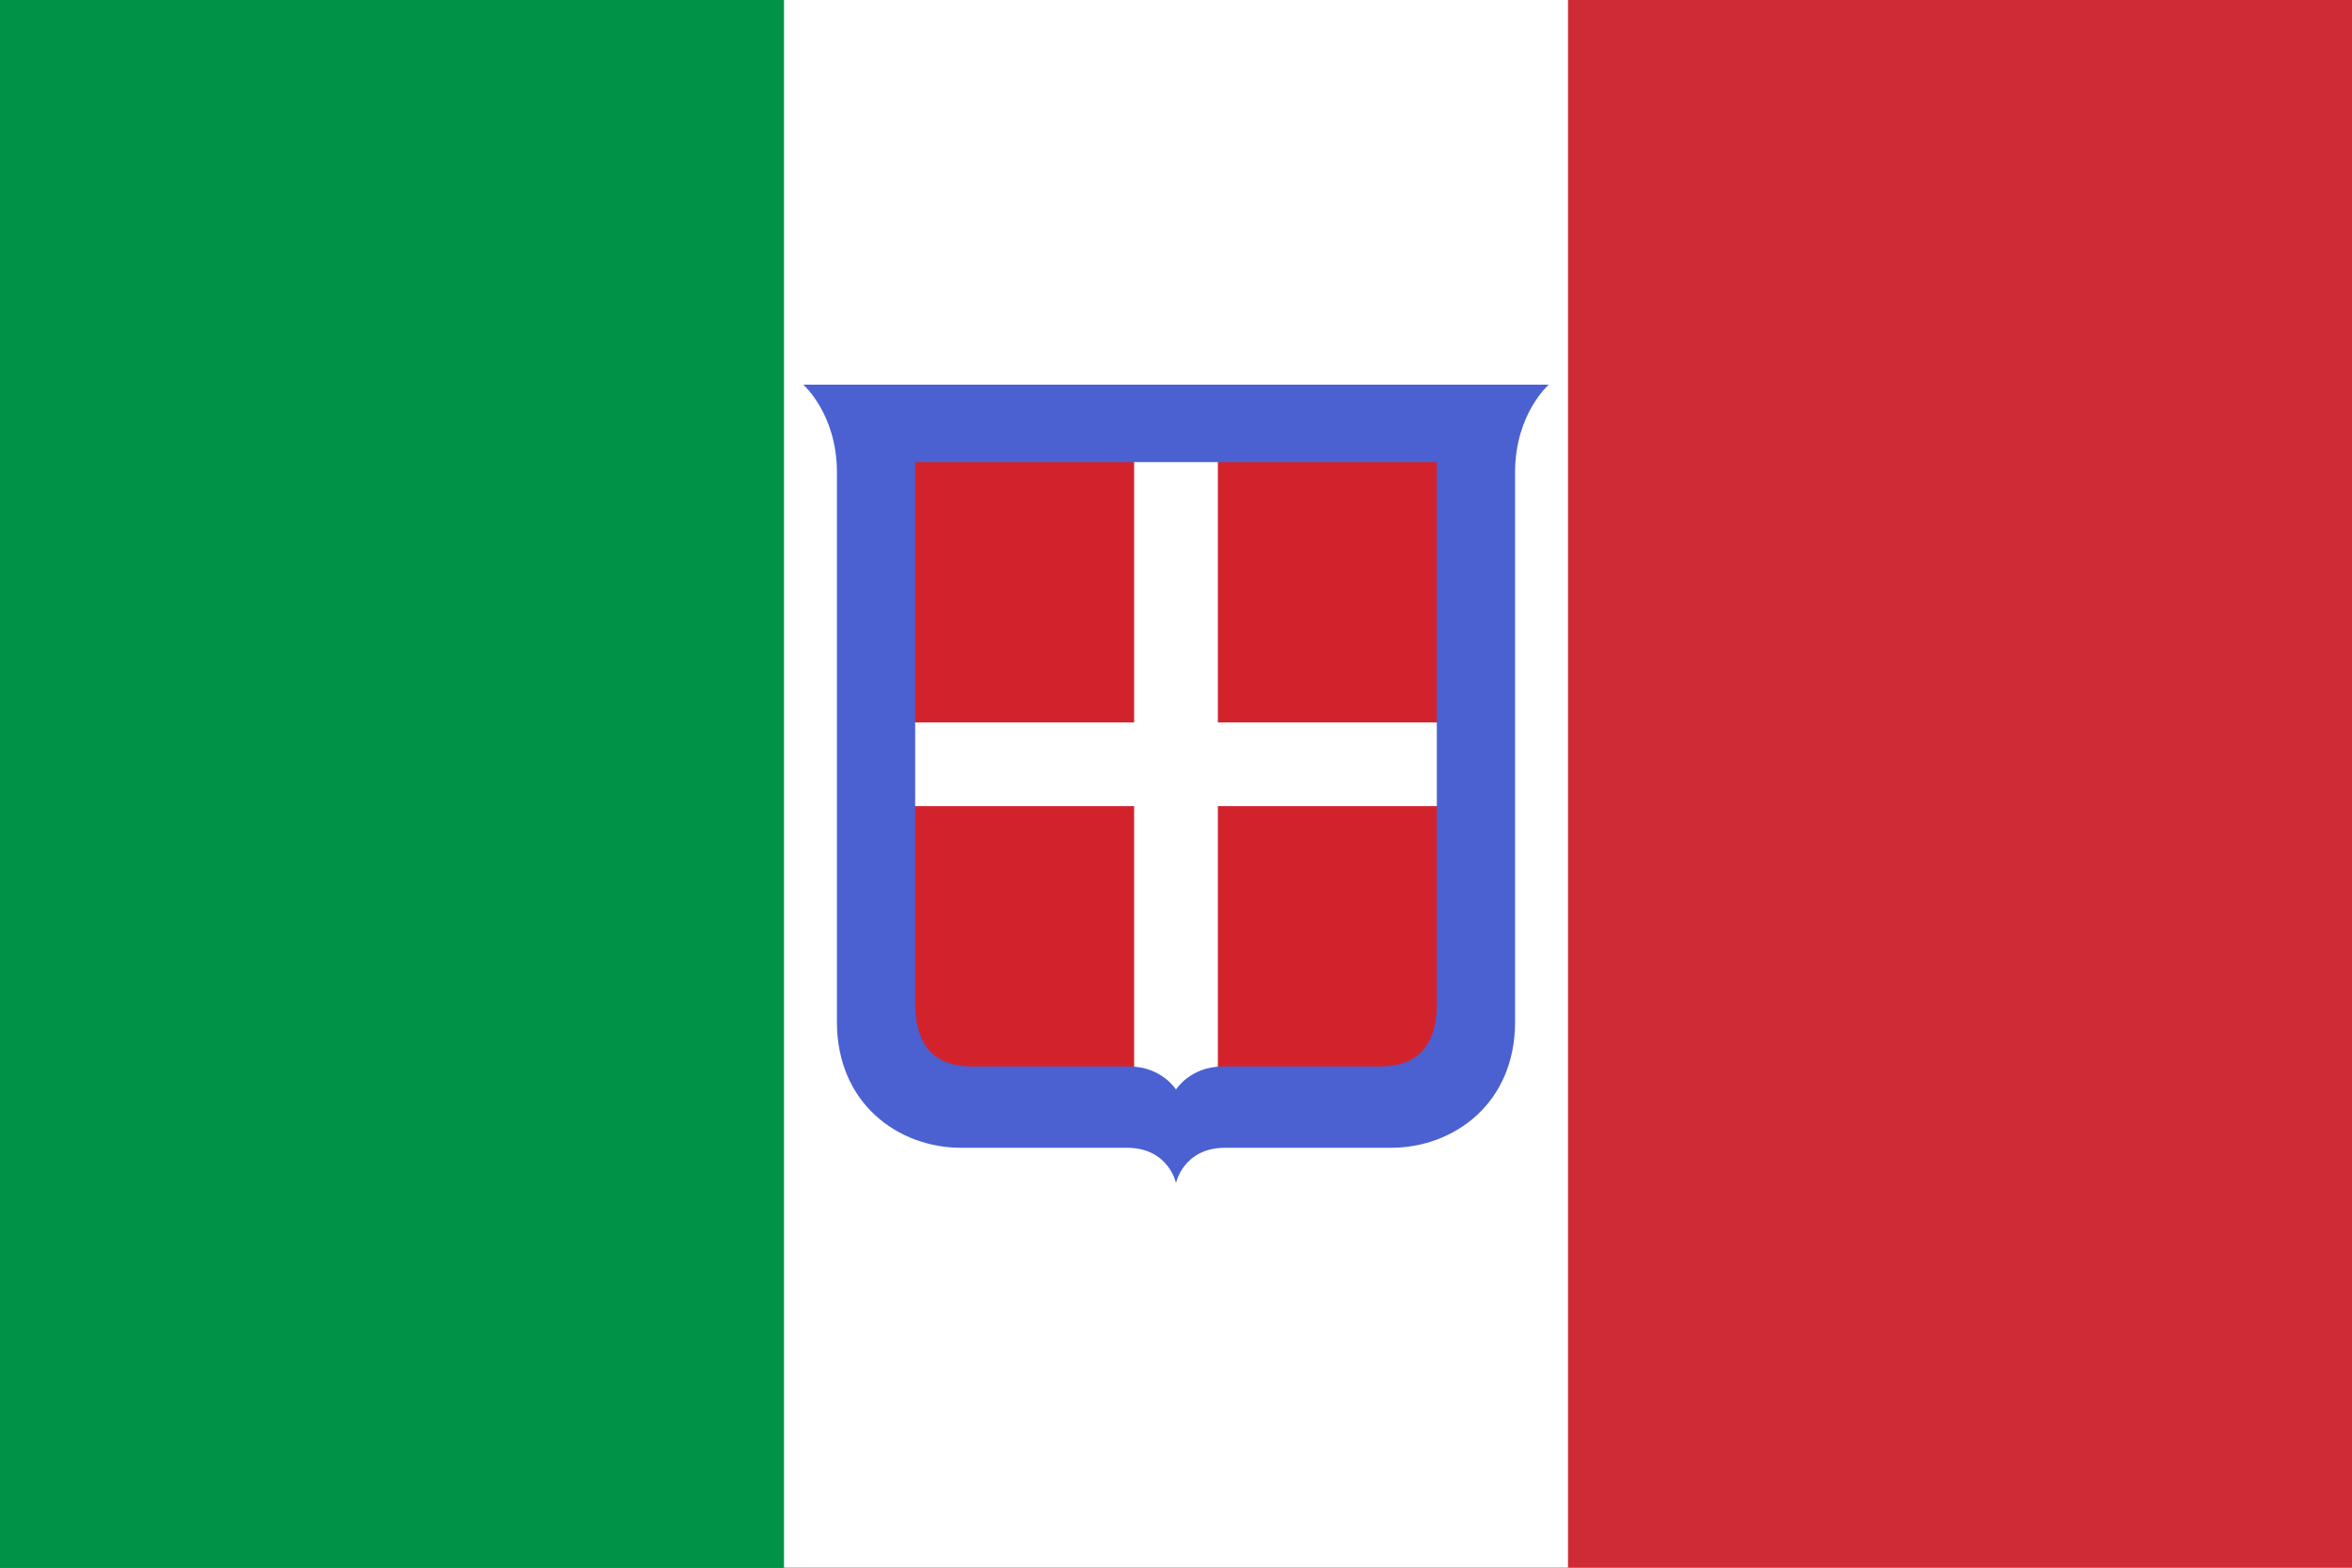 <?xml version="1.0" encoding="UTF-8" standalone="no"?>
<!-- Created with Inkscape (http://www.inkscape.org/) -->

<svg
   xmlns:dc="http://purl.org/dc/elements/1.1/"
   xmlns:cc="http://creativecommons.org/ns#"
   xmlns:rdf="http://www.w3.org/1999/02/22-rdf-syntax-ns#"
   xmlns:svg="http://www.w3.org/2000/svg"
   xmlns="http://www.w3.org/2000/svg"
   xmlns:sodipodi="http://sodipodi.sourceforge.net/DTD/sodipodi-0.dtd"
   xmlns:inkscape="http://www.inkscape.org/namespaces/inkscape"
   version="1.0"
   width="1500"
   height="1000"
   id="svg2"
   sodipodi:version="0.32"
   inkscape:version="0.48.2 r9819"
   sodipodi:docname="AJAX1.svg"
   inkscape:output_extension="org.inkscape.output.svg.inkscape">
  <rect width="100%" height="100%" fill="#333333" stroke="none"/>
  <sodipodi:namedview
     inkscape:window-height="1004"
     inkscape:window-width="1280"
     inkscape:pageshadow="2"
     inkscape:pageopacity="0.0"
     guidetolerance="10.0"
     gridtolerance="10.0"
     objecttolerance="10.0"
     borderopacity="1.0"
     bordercolor="#666666"
     pagecolor="#ffffff"
     id="base"
     inkscape:zoom="0.3853732"
     inkscape:cx="830.37375"
     inkscape:cy="395.92868"
     inkscape:window-x="-8"
     inkscape:window-y="-8"
     inkscape:current-layer="g2165"
     inkscape:showpageshadow="false"
     width="1500px"
     height="1000px"
     showgrid="false"
     inkscape:window-maximized="1" />
  <defs
     id="defs5" />
  <g
     id="g10949"
     transform="matrix(0.802,0,0,0.802,76.968,-601.793)">
    <g
       id="g10953"
       transform="translate(0.033,0)" />
  </g>
  <g
     id="g10969"
     style="fill:#00ff00"
     transform="matrix(0.802,0,0,0.802,76.968,-601.793)">
    <g
       id="g10973"
       transform="translate(0.033,0)"
       style="fill:#00ff00" />
  </g>
  <g
     id="g2165"
     transform="scale(500,500)">
    <rect
       width="3"
       height="2"
       id="rect4"
       x="0"
       y="0"
       style="fill:#009246" />
    <rect
       width="2"
       height="2"
       x="1"
       id="rect6"
       y="0"
       style="fill:#ffffff" />
    <rect
       width="1"
       height="2"
       x="2"
       id="rect8"
       y="0"
       style="fill:#ce2b37" />
  </g>
  <path
     style="color:#000000;fill:#d2232c;fill-opacity:1;fill-rule:nonzero;stroke:none;stroke-width:3;marker:none;visibility:visible;display:inline;overflow:visible;enable-background:accumulate"
     d="m 576.981,288.08 346.04,0 0,413.575 -346.04,0 z"
     id="rect4136"
     inkscape:connector-curvature="0"
     sodipodi:nodetypes="ccccc" />
  <path
     style="color:#000000;fill:#ffffff;fill-opacity:1;fill-rule:nonzero;stroke:none;stroke-width:3;marker:none;visibility:visible;display:inline;overflow:visible;enable-background:accumulate"
     d="m 723.295,288.08 53.41,0 0,413.575 -53.41,0 z"
     id="rect4178"
     inkscape:connector-curvature="0"
     sodipodi:nodetypes="ccccc" />
  <path
     sodipodi:nodetypes="ccccc"
     inkscape:connector-curvature="0"
     id="path4225"
     d="m 923.02,460.818 0,53.41 -346.04,0 0,-53.41 z"
     style="color:#000000;fill:#ffffff;fill-opacity:1;fill-rule:nonzero;stroke:none;stroke-width:3;marker:none;visibility:visible;display:inline;overflow:visible;enable-background:accumulate" />
  <path
     style="fill:#4b61d1;fill-opacity:1;fill-rule:evenodd;stroke:none"
     d="m 512.262,245.352 c 0,1e-5 21.489,18.687 21.489,55.935 l 0,350.63 c 0,51.908 39.003,80.24 79.26,80.24 l 105.694,0 c 26.647,0 31.295,22.491 31.295,22.491 0,-7e-5 4.648,-22.491 31.295,-22.491 l 105.694,0 c 40.257,0 79.26,-28.332 79.26,-80.24 l 0,-350.63 c 0,-37.248 21.489,-55.935 21.489,-55.935 z m 71.394,49.404 332.687,0 0,345.414 c -6e-5,22.57 -8.762,40.12 -36.219,40.12 l -100.29,0 c -20.662,0 -29.835,14.688 -29.835,14.688 0,0 -9.172,-14.688 -29.835,-14.688 l -100.29,0 c -27.457,-2e-4 -36.219,-17.55 -36.219,-40.12 z"
     id="path4240"
     inkscape:connector-curvature="0"
     sodipodi:nodetypes="csssscssssccccssscsssc" />
</svg>
